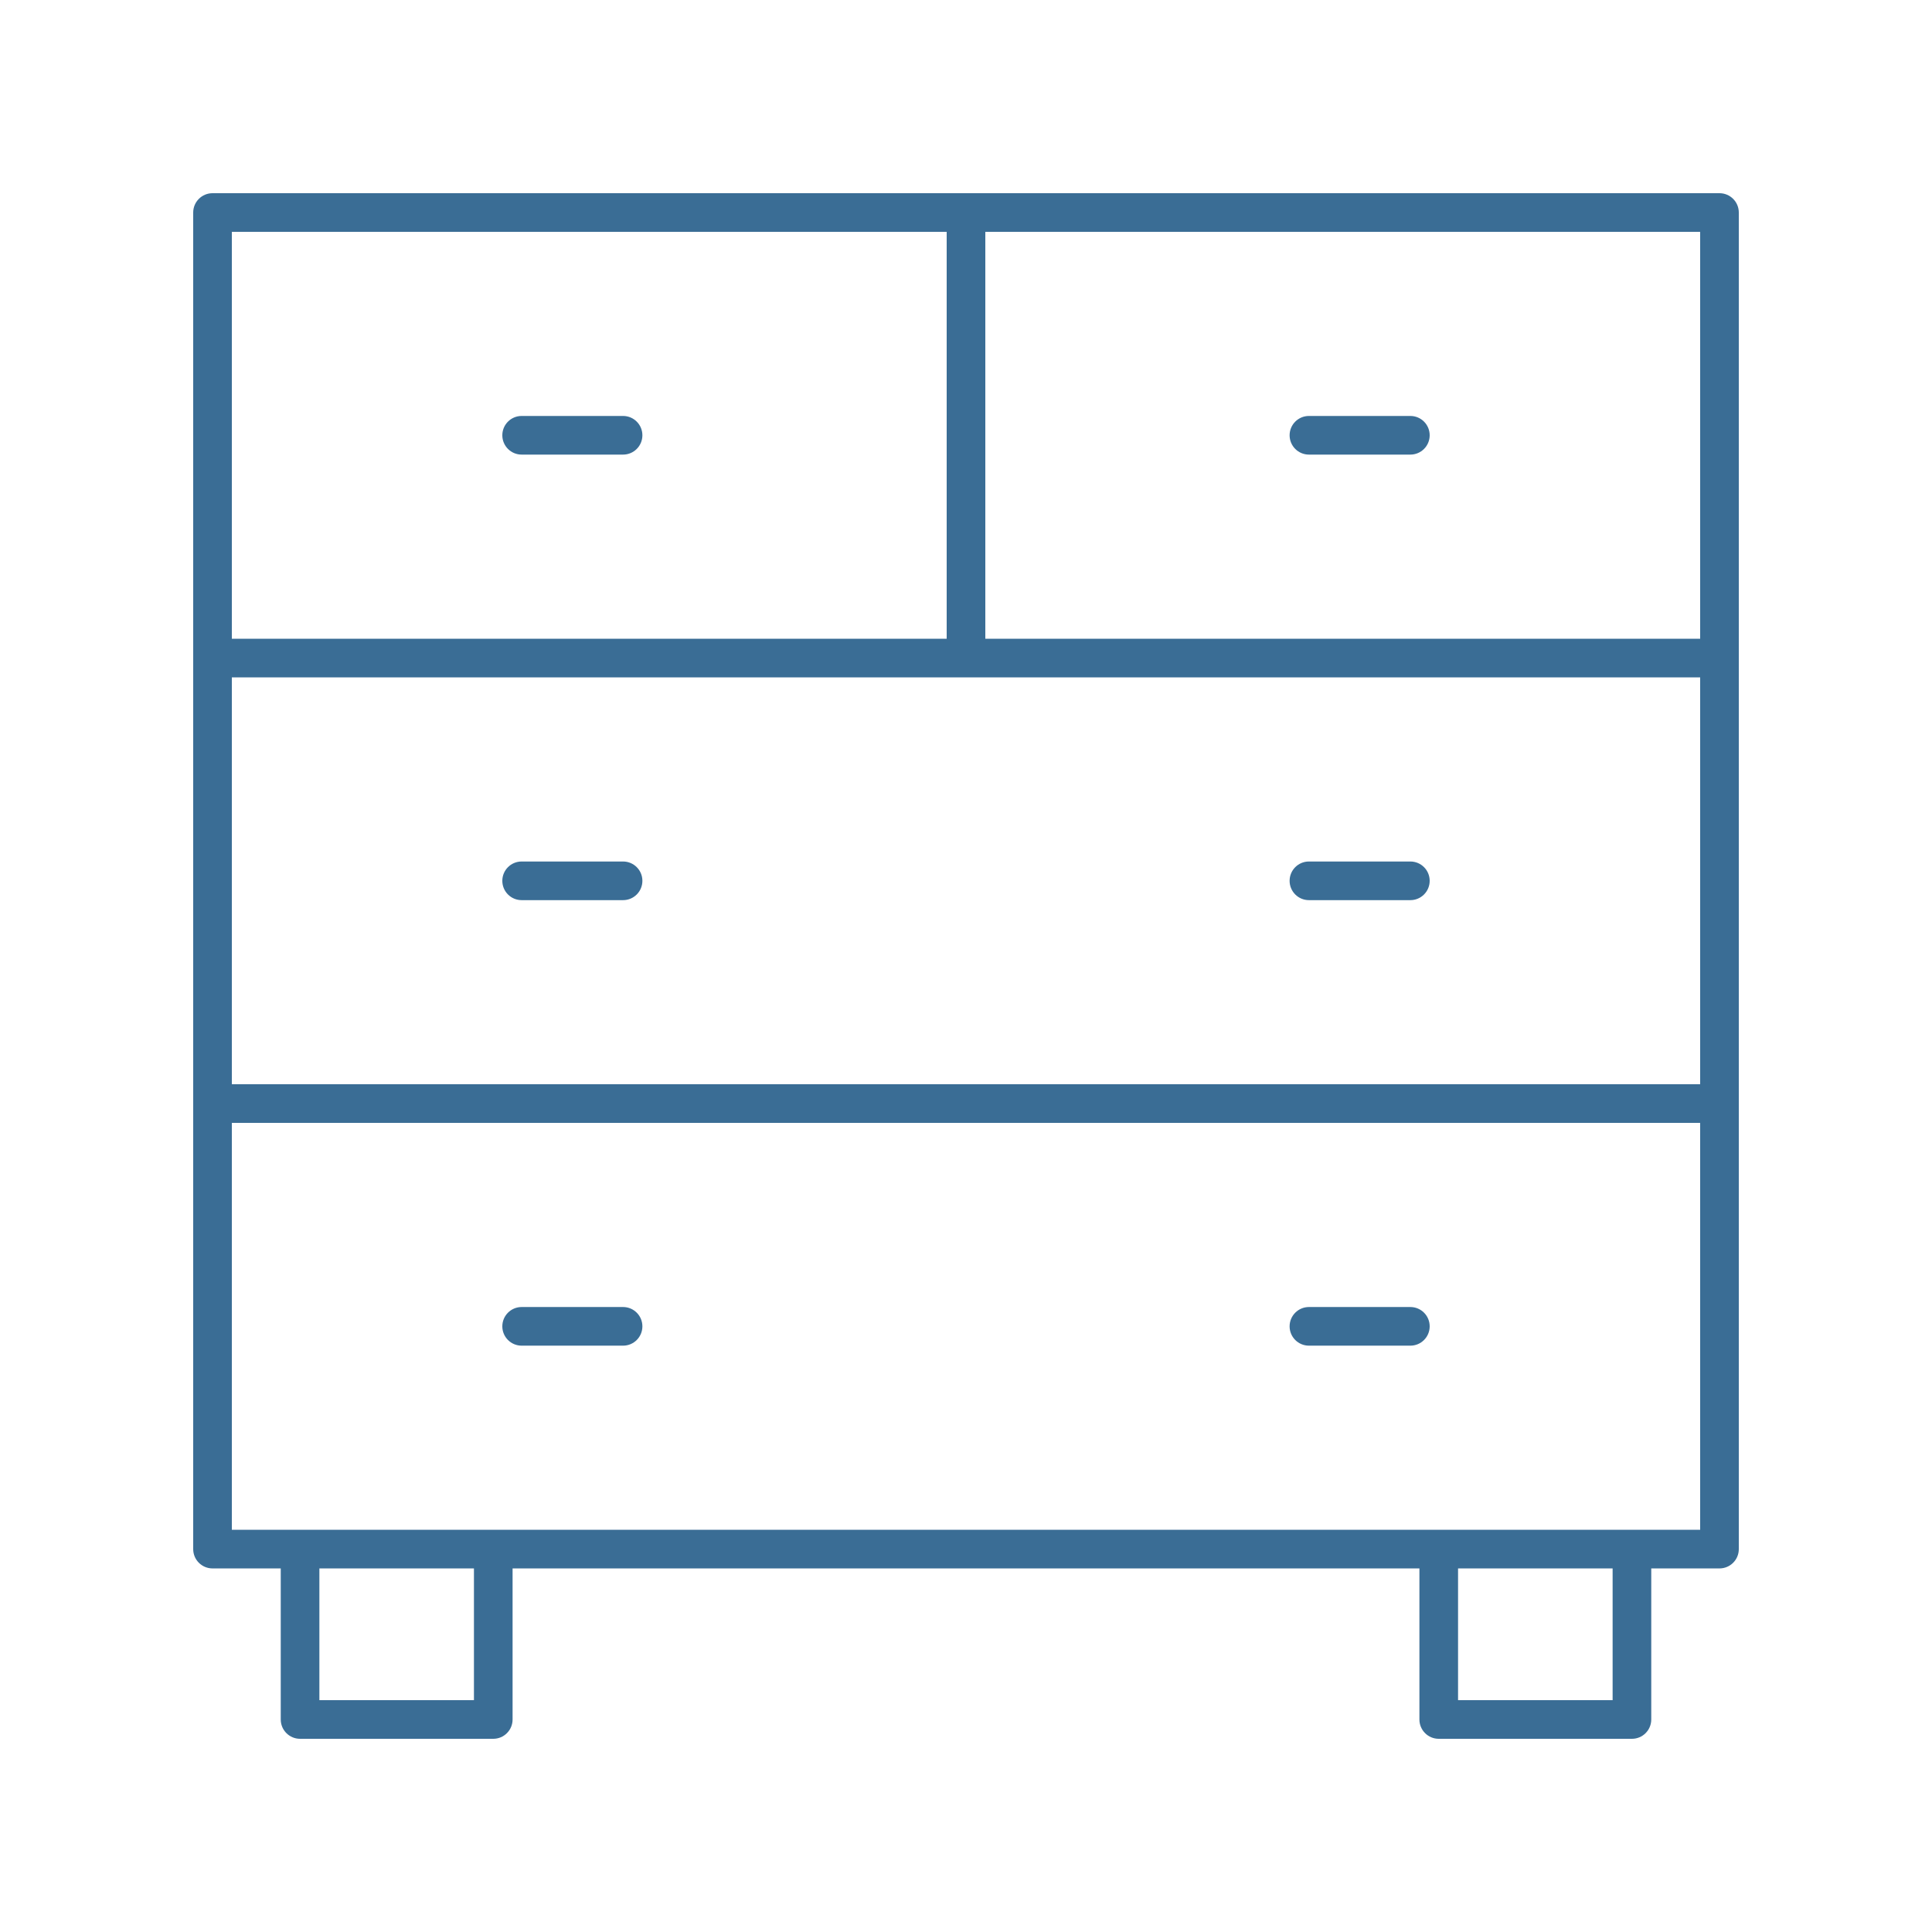 <svg width="80" height="80" viewBox="0 0 80 80" fill="none" xmlns="http://www.w3.org/2000/svg">
<path d="M71.2 8H8.8C8.358 8 8 8.358 8 8.8V64.145C8 64.588 8.358 64.945 8.8 64.945H11.625V71.2C11.625 71.642 11.983 72 12.425 72H20.425C20.867 72 21.225 71.642 21.225 71.2V64.945H58.775V71.2C58.775 71.642 59.133 72 59.575 72H67.575C68.017 72 68.375 71.642 68.375 71.2V64.945H71.2C71.642 64.945 72 64.588 72 64.145V8.8C72 8.358 71.642 8 71.2 8ZM9.6 28.048H70.4V44.897H9.6V28.048ZM70.4 26.448H40.8V9.6H70.4V26.448ZM39.2 9.6V26.448H9.6V9.6H39.2ZM19.625 70.4H13.225V64.945H19.625V70.4ZM66.775 70.4H60.375V64.945H66.775V70.4ZM9.6 63.345V46.497H70.4V63.345H9.6Z" fill="#3A6D95"/>
<path d="M25.8 35.673H21.6C21.158 35.673 20.8 36.03 20.8 36.473C20.8 36.915 21.158 37.273 21.6 37.273H25.8C26.242 37.273 26.6 36.915 26.6 36.473C26.6 36.03 26.242 35.673 25.8 35.673Z" fill="#3A6D95"/>
<path d="M25.8 54.121H21.6C21.158 54.121 20.8 54.479 20.8 54.921C20.8 55.363 21.158 55.721 21.6 55.721H25.8C26.242 55.721 26.6 55.363 26.6 54.921C26.6 54.479 26.242 54.121 25.8 54.121Z" fill="#3A6D95"/>
<path d="M21.6 18.824H25.8C26.242 18.824 26.6 18.466 26.6 18.024C26.6 17.582 26.242 17.224 25.8 17.224H21.6C21.158 17.224 20.8 17.582 20.8 18.024C20.8 18.466 21.158 18.824 21.6 18.824Z" fill="#3A6D95"/>
<path d="M58.4 35.673H54.2C53.758 35.673 53.4 36.03 53.4 36.473C53.4 36.915 53.758 37.273 54.2 37.273H58.4C58.842 37.273 59.2 36.915 59.2 36.473C59.2 36.03 58.842 35.673 58.4 35.673Z" fill="#3A6D95"/>
<path d="M58.4 54.121H54.2C53.758 54.121 53.4 54.479 53.4 54.921C53.4 55.363 53.758 55.721 54.2 55.721H58.4C58.842 55.721 59.2 55.363 59.2 54.921C59.2 54.479 58.842 54.121 58.4 54.121Z" fill="#3A6D95"/>
<path d="M54.2 18.824H58.4C58.842 18.824 59.2 18.466 59.2 18.024C59.2 17.582 58.842 17.224 58.4 17.224H54.2C53.758 17.224 53.4 17.582 53.4 18.024C53.4 18.466 53.758 18.824 54.2 18.824Z" fill="#3A6D95"/>
</svg>
